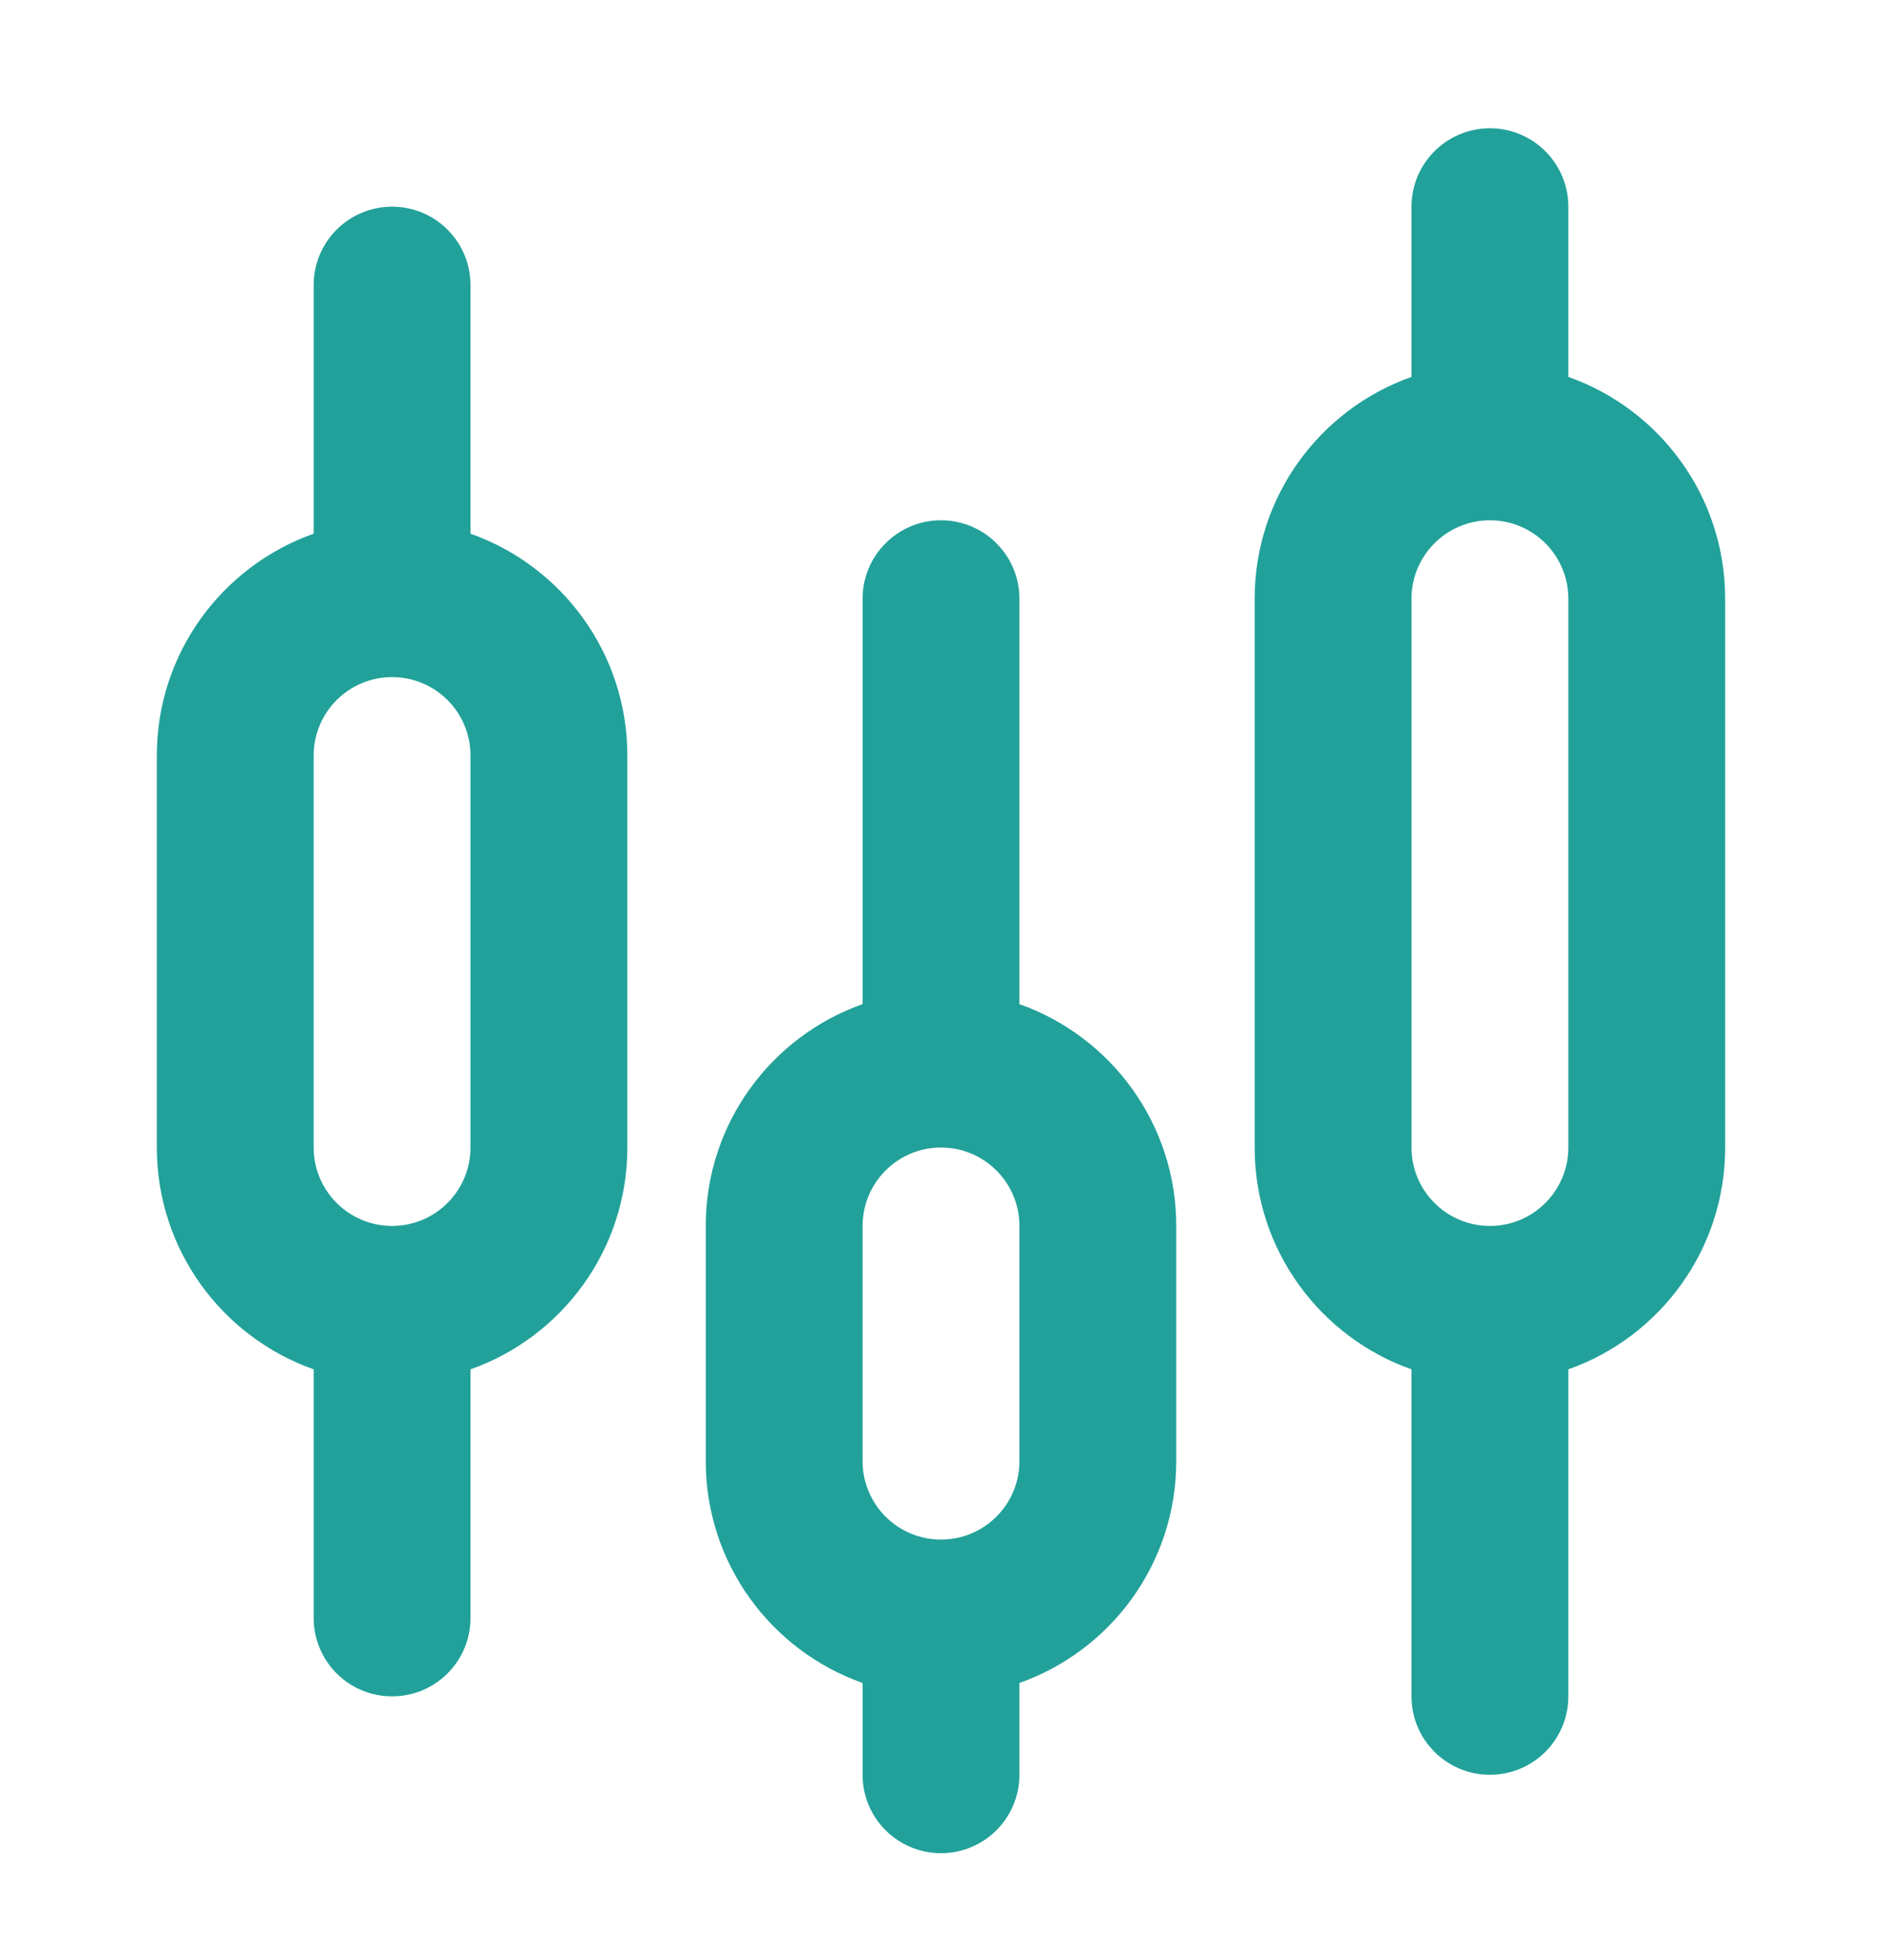 <svg width="24" height="25" viewBox="0 0 24 25" fill="none" xmlns="http://www.w3.org/2000/svg">
<path fill-rule="evenodd" clip-rule="evenodd" d="M19 1.636C19.552 1.636 20 2.084 20 2.636V4.807C21.165 5.219 22 6.33 22 7.636V14.636C22 15.942 21.165 17.054 20 17.465V21.636C20 22.189 19.552 22.636 19 22.636C18.448 22.636 18 22.189 18 21.636V17.465C16.835 17.054 16 15.942 16 14.636V7.636C16 6.33 16.835 5.219 18 4.807V2.636C18 2.084 18.448 1.636 19 1.636ZM20 14.636C20 15.188 19.552 15.636 19 15.636C18.448 15.636 18 15.188 18 14.636V7.636C18 7.084 18.448 6.636 19 6.636C19.552 6.636 20 7.084 20 7.636V14.636Z" fill="#21a19a"/>
<path fill-rule="evenodd" clip-rule="evenodd" d="M11 21.465C9.835 21.054 9 19.942 9 18.636V15.636C9 14.33 9.835 13.219 11 12.807V7.636C11 7.084 11.448 6.636 12 6.636C12.552 6.636 13 7.084 13 7.636V12.807C14.165 13.219 15 14.33 15 15.636V18.636C15 19.942 14.165 21.054 13 21.465V22.636C13 23.189 12.552 23.636 12 23.636C11.448 23.636 11 23.189 11 22.636V21.465ZM12 14.636C11.448 14.636 11 15.084 11 15.636V18.636C11 19.189 11.448 19.636 12 19.636C12.552 19.636 13 19.189 13 18.636V15.636C13 15.084 12.552 14.636 12 14.636Z" fill="#21a19a"/>
<path fill-rule="evenodd" clip-rule="evenodd" d="M6 3.636C6 3.084 5.552 2.636 5 2.636C4.448 2.636 4 3.084 4 3.636L4 6.807C2.835 7.219 2 8.33 2 9.636V14.636C2 15.942 2.835 17.054 4 17.465L4 20.636C4 21.189 4.448 21.636 5 21.636C5.552 21.636 6 21.189 6 20.636V17.465C7.165 17.054 8 15.942 8 14.636V9.636C8 8.33 7.165 7.219 6 6.807V3.636ZM5 15.636C5.552 15.636 6 15.188 6 14.636V9.636C6 9.084 5.552 8.636 5 8.636C4.448 8.636 4 9.084 4 9.636V14.636C4 15.188 4.448 15.636 5 15.636Z" fill="#21a19a"/>
</svg>
